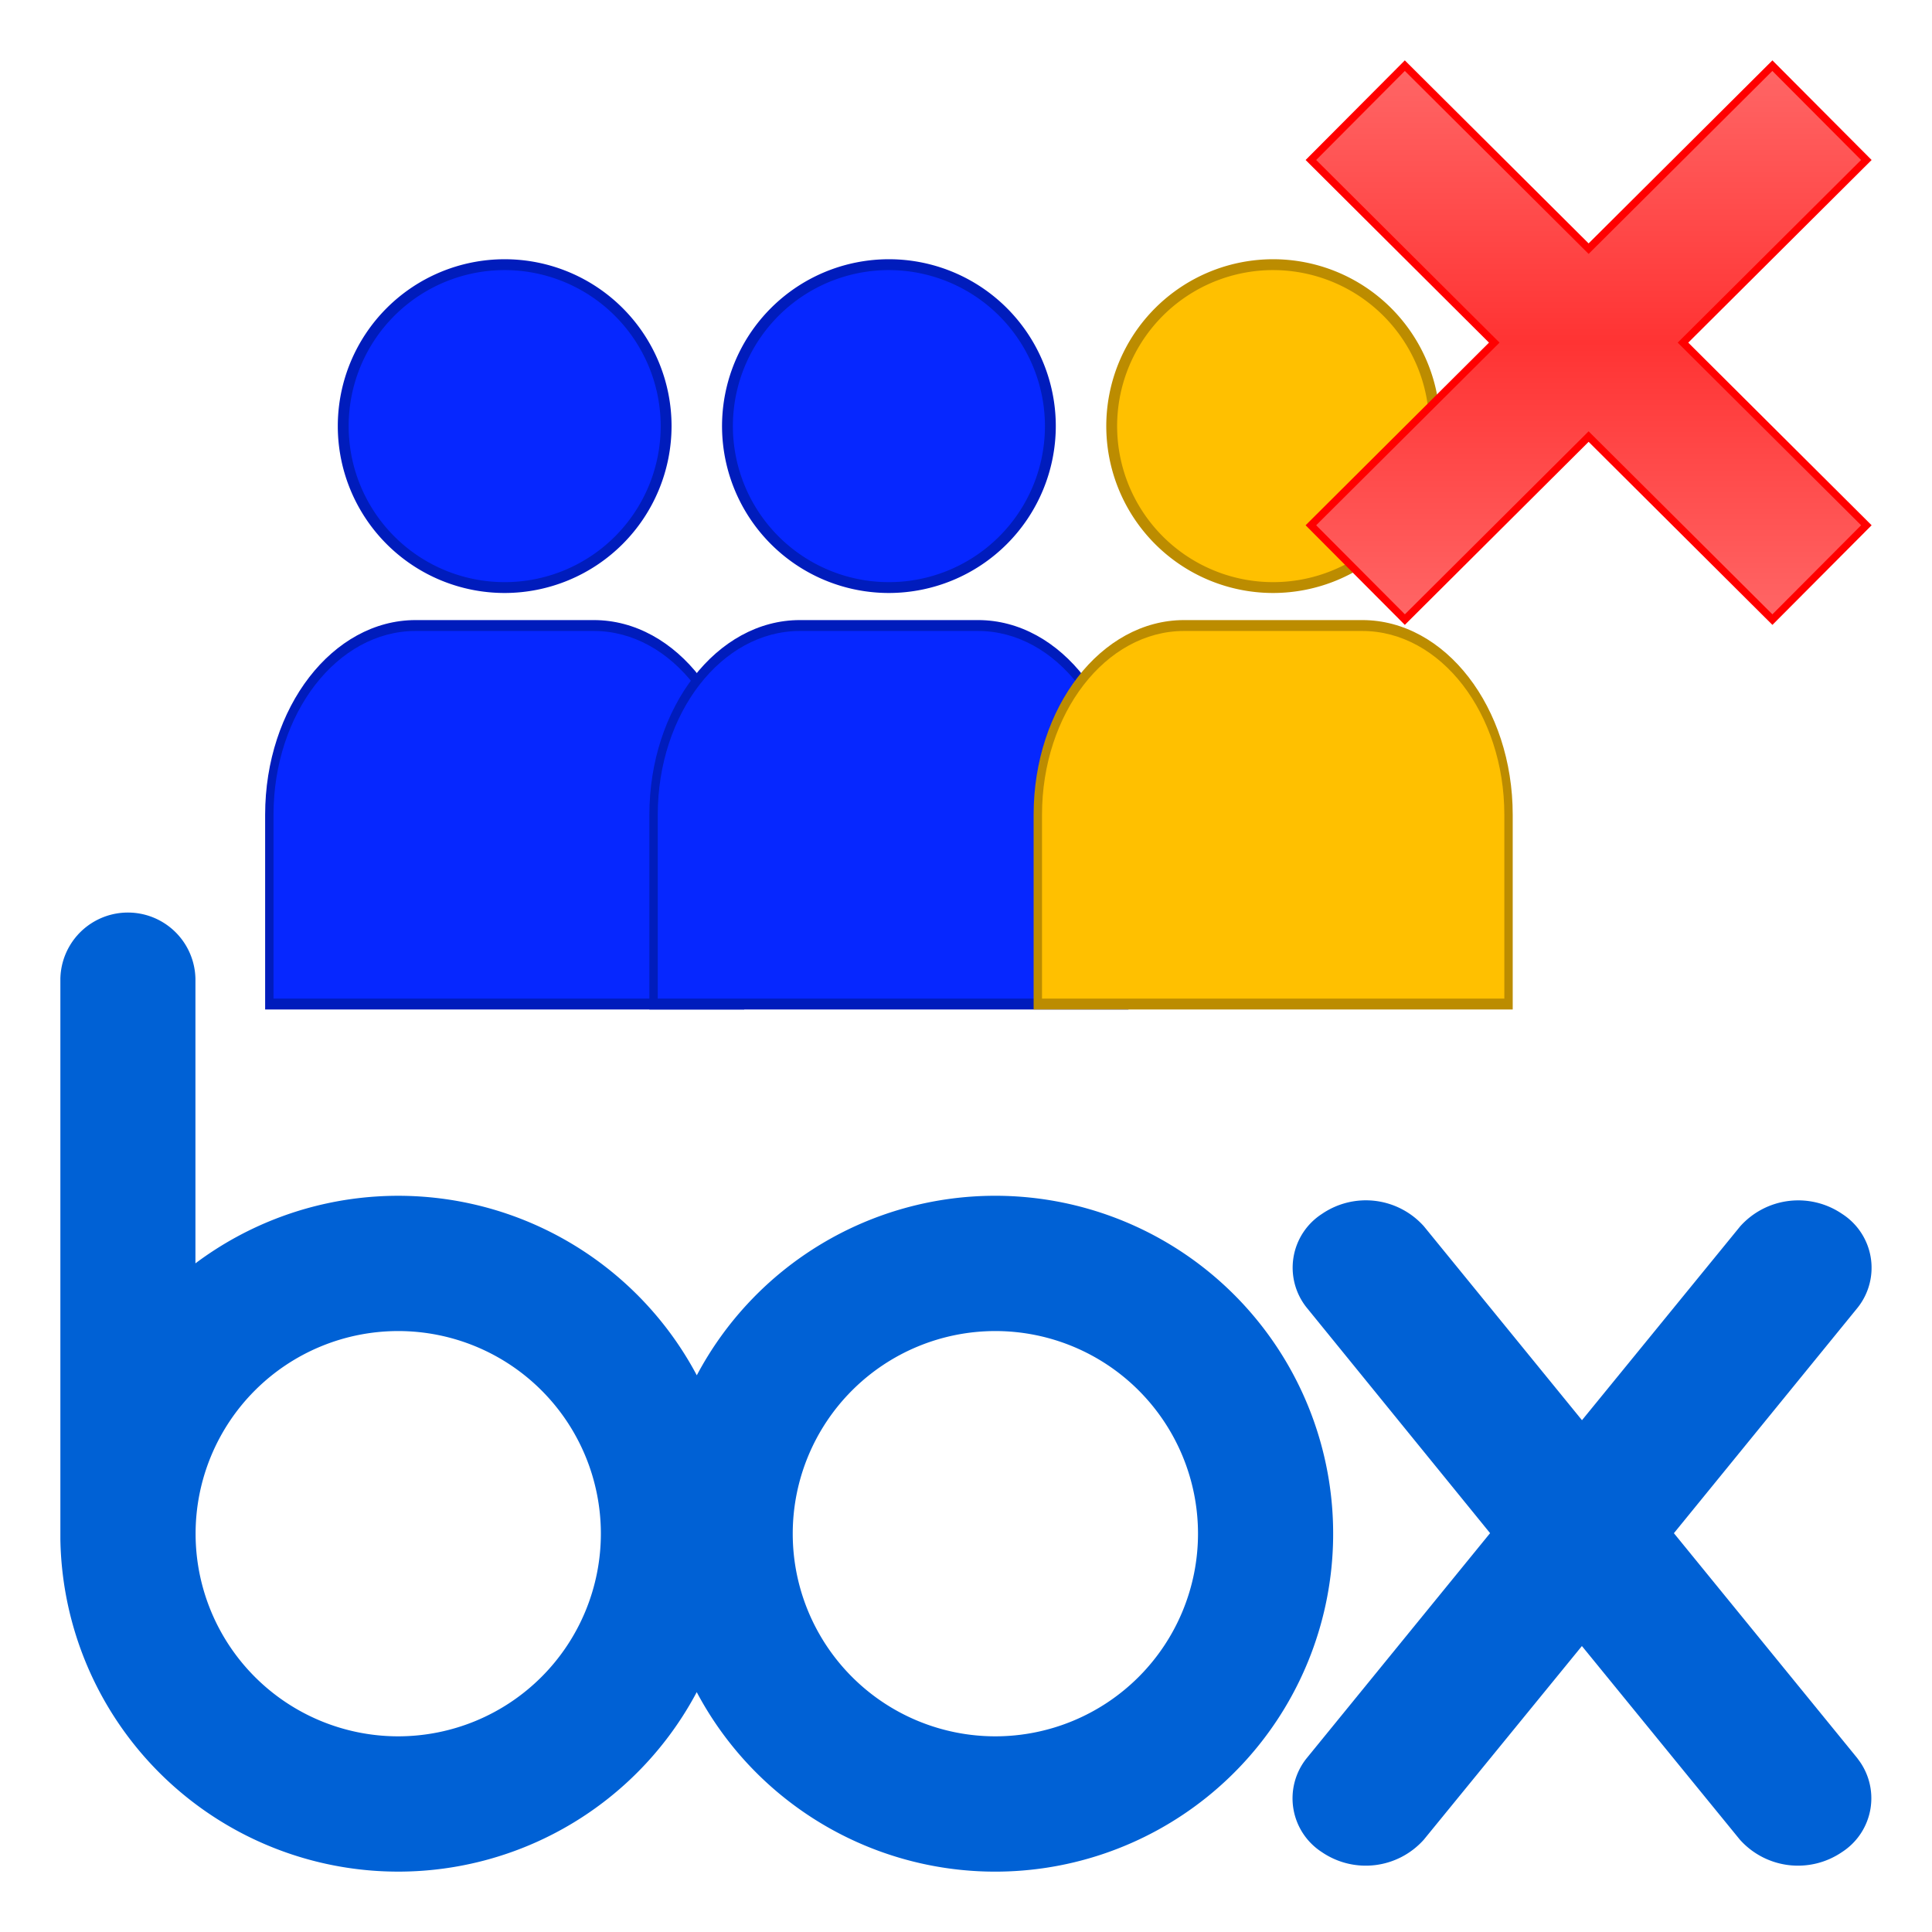 <svg xmlns="http://www.w3.org/2000/svg" xmlns:xlink="http://www.w3.org/1999/xlink" width="128" height="128" viewBox="0 0 128 128"><defs><linearGradient id="a" x1="105.25" y1="41.05" x2="105.25" y2="4.349" gradientUnits="userSpaceOnUse"><stop offset="0" stop-color="#f66"/><stop offset="0.5" stop-color="#f33"/><stop offset="1" stop-color="#f66"/></linearGradient></defs><path d="M65.943,79.223A22.379,22.379,0,0,0,46.165,91.117,22.4,22.4,0,0,0,12.948,83.7V64.839a4.475,4.475,0,0,0-8.948,0v37.142h0a22.388,22.388,0,0,0,42.16,10.127A22.389,22.389,0,1,0,65.943,79.223M26.385,115.036a13.425,13.425,0,1,1,13.424-13.429,13.432,13.432,0,0,1-13.424,13.429m39.558,0a13.425,13.425,0,1,1,13.428-13.429,13.431,13.431,0,0,1-13.428,13.429" fill="#0061d5"/><path d="M123.069,116.505,110.9,101.578l12.184-14.955a4.242,4.242,0,0,0-1.028-6.192,5.162,5.162,0,0,0-6.764.817v0L104.81,94.092,94.337,81.245v0a5.154,5.154,0,0,0-6.759-.817,4.237,4.237,0,0,0-1.018,6.192h0l12.162,14.955L86.555,116.505h0a4.24,4.24,0,0,0,1.018,6.2,5.158,5.158,0,0,0,6.759-.822l10.473-12.829,10.467,12.829a5.167,5.167,0,0,0,6.765.822,4.242,4.242,0,0,0,1.027-6.2" fill="#0061d5"/><circle cx="33.436" cy="28.231" r="10.696" fill="#0627ff"/><path d="M33.436,39.287A11.056,11.056,0,1,1,44.492,28.231,11.068,11.068,0,0,1,33.436,39.287Zm0-21.393A10.337,10.337,0,1,0,43.773,28.231,10.348,10.348,0,0,0,33.436,17.894Z" fill="#001cbc"/><path d="M39.34,41.444c5.351,0,9.689,5.614,9.689,12.539V66.522H17.843V53.983c0-6.925,4.338-12.539,9.69-12.539Z" fill="#0627ff"/><path d="M49.307,66.882H17.566v-12.9c0-7.113,4.471-12.9,9.967-12.9H39.34c5.5,0,9.967,5.786,9.967,12.9Zm-31.186-.72H48.752V53.983c0-6.716-4.222-12.179-9.412-12.179H27.533c-5.19,0-9.412,5.463-9.412,12.179Z" fill="#001cbc"/><circle cx="58.893" cy="28.231" r="10.696" fill="#0627ff"/><path d="M58.894,39.287A11.056,11.056,0,1,1,69.949,28.231,11.068,11.068,0,0,1,58.894,39.287Zm0-21.393A10.337,10.337,0,1,0,69.23,28.231,10.349,10.349,0,0,0,58.894,17.894Z" fill="#001cbc"/><path d="M64.8,41.444c5.352,0,9.69,5.614,9.69,12.539V66.522H43.3V53.983c0-6.925,4.338-12.539,9.689-12.539Z" fill="#0627ff"/><path d="M74.764,66.882H43.023v-12.9c0-7.113,4.471-12.9,9.967-12.9H64.8c5.5,0,9.967,5.786,9.967,12.9Zm-31.186-.72H74.209V53.983c0-6.716-4.222-12.179-9.412-12.179H52.99c-5.19,0-9.412,5.463-9.412,12.179Z" fill="#001cbc"/><circle cx="84.351" cy="28.231" r="10.696" fill="#ffc000"/><path d="M84.351,39.287A11.056,11.056,0,1,1,95.406,28.231,11.069,11.069,0,0,1,84.351,39.287Zm0-21.393A10.337,10.337,0,1,0,94.687,28.231,10.349,10.349,0,0,0,84.351,17.894Z" fill="#bc8c00"/><path d="M90.254,41.444c5.352,0,9.69,5.614,9.69,12.539V66.522H68.758V53.983c0-6.925,4.338-12.539,9.689-12.539Z" fill="#ffc000"/><path d="M100.221,66.882H68.48v-12.9c0-7.113,4.471-12.9,9.967-12.9H90.254c5.5,0,9.967,5.786,9.967,12.9Zm-31.185-.72h30.63V53.983c0-6.716-4.222-12.179-9.412-12.179H78.447c-5.19,0-9.411,5.463-9.411,12.179Z" fill="#bc8c00"/><polygon points="86.848 10.6 93.074 4.349 105.25 16.474 117.426 4.349 123.651 10.6 111.501 22.699 123.651 34.798 117.426 41.05 105.25 28.924 93.074 41.05 86.848 34.798 98.998 22.699 86.848 10.6 86.848 10.6" fill="url(#a)"/><path d="M93.073,41.4,86.5,34.8,98.649,22.7,86.5,10.6,93.073,4,105.25,16.126,117.427,4,124,10.6,111.851,22.7,124,34.8l-6.573,6.6L105.25,29.272ZM105.25,28.576,117.426,40.7l5.877-5.9L111.152,22.7,123.3,10.6l-5.877-5.9L105.25,16.822,93.074,4.7,87.2,10.6,99.348,22.7,87.2,34.8l5.877,5.9Z" fill="red"/></svg>